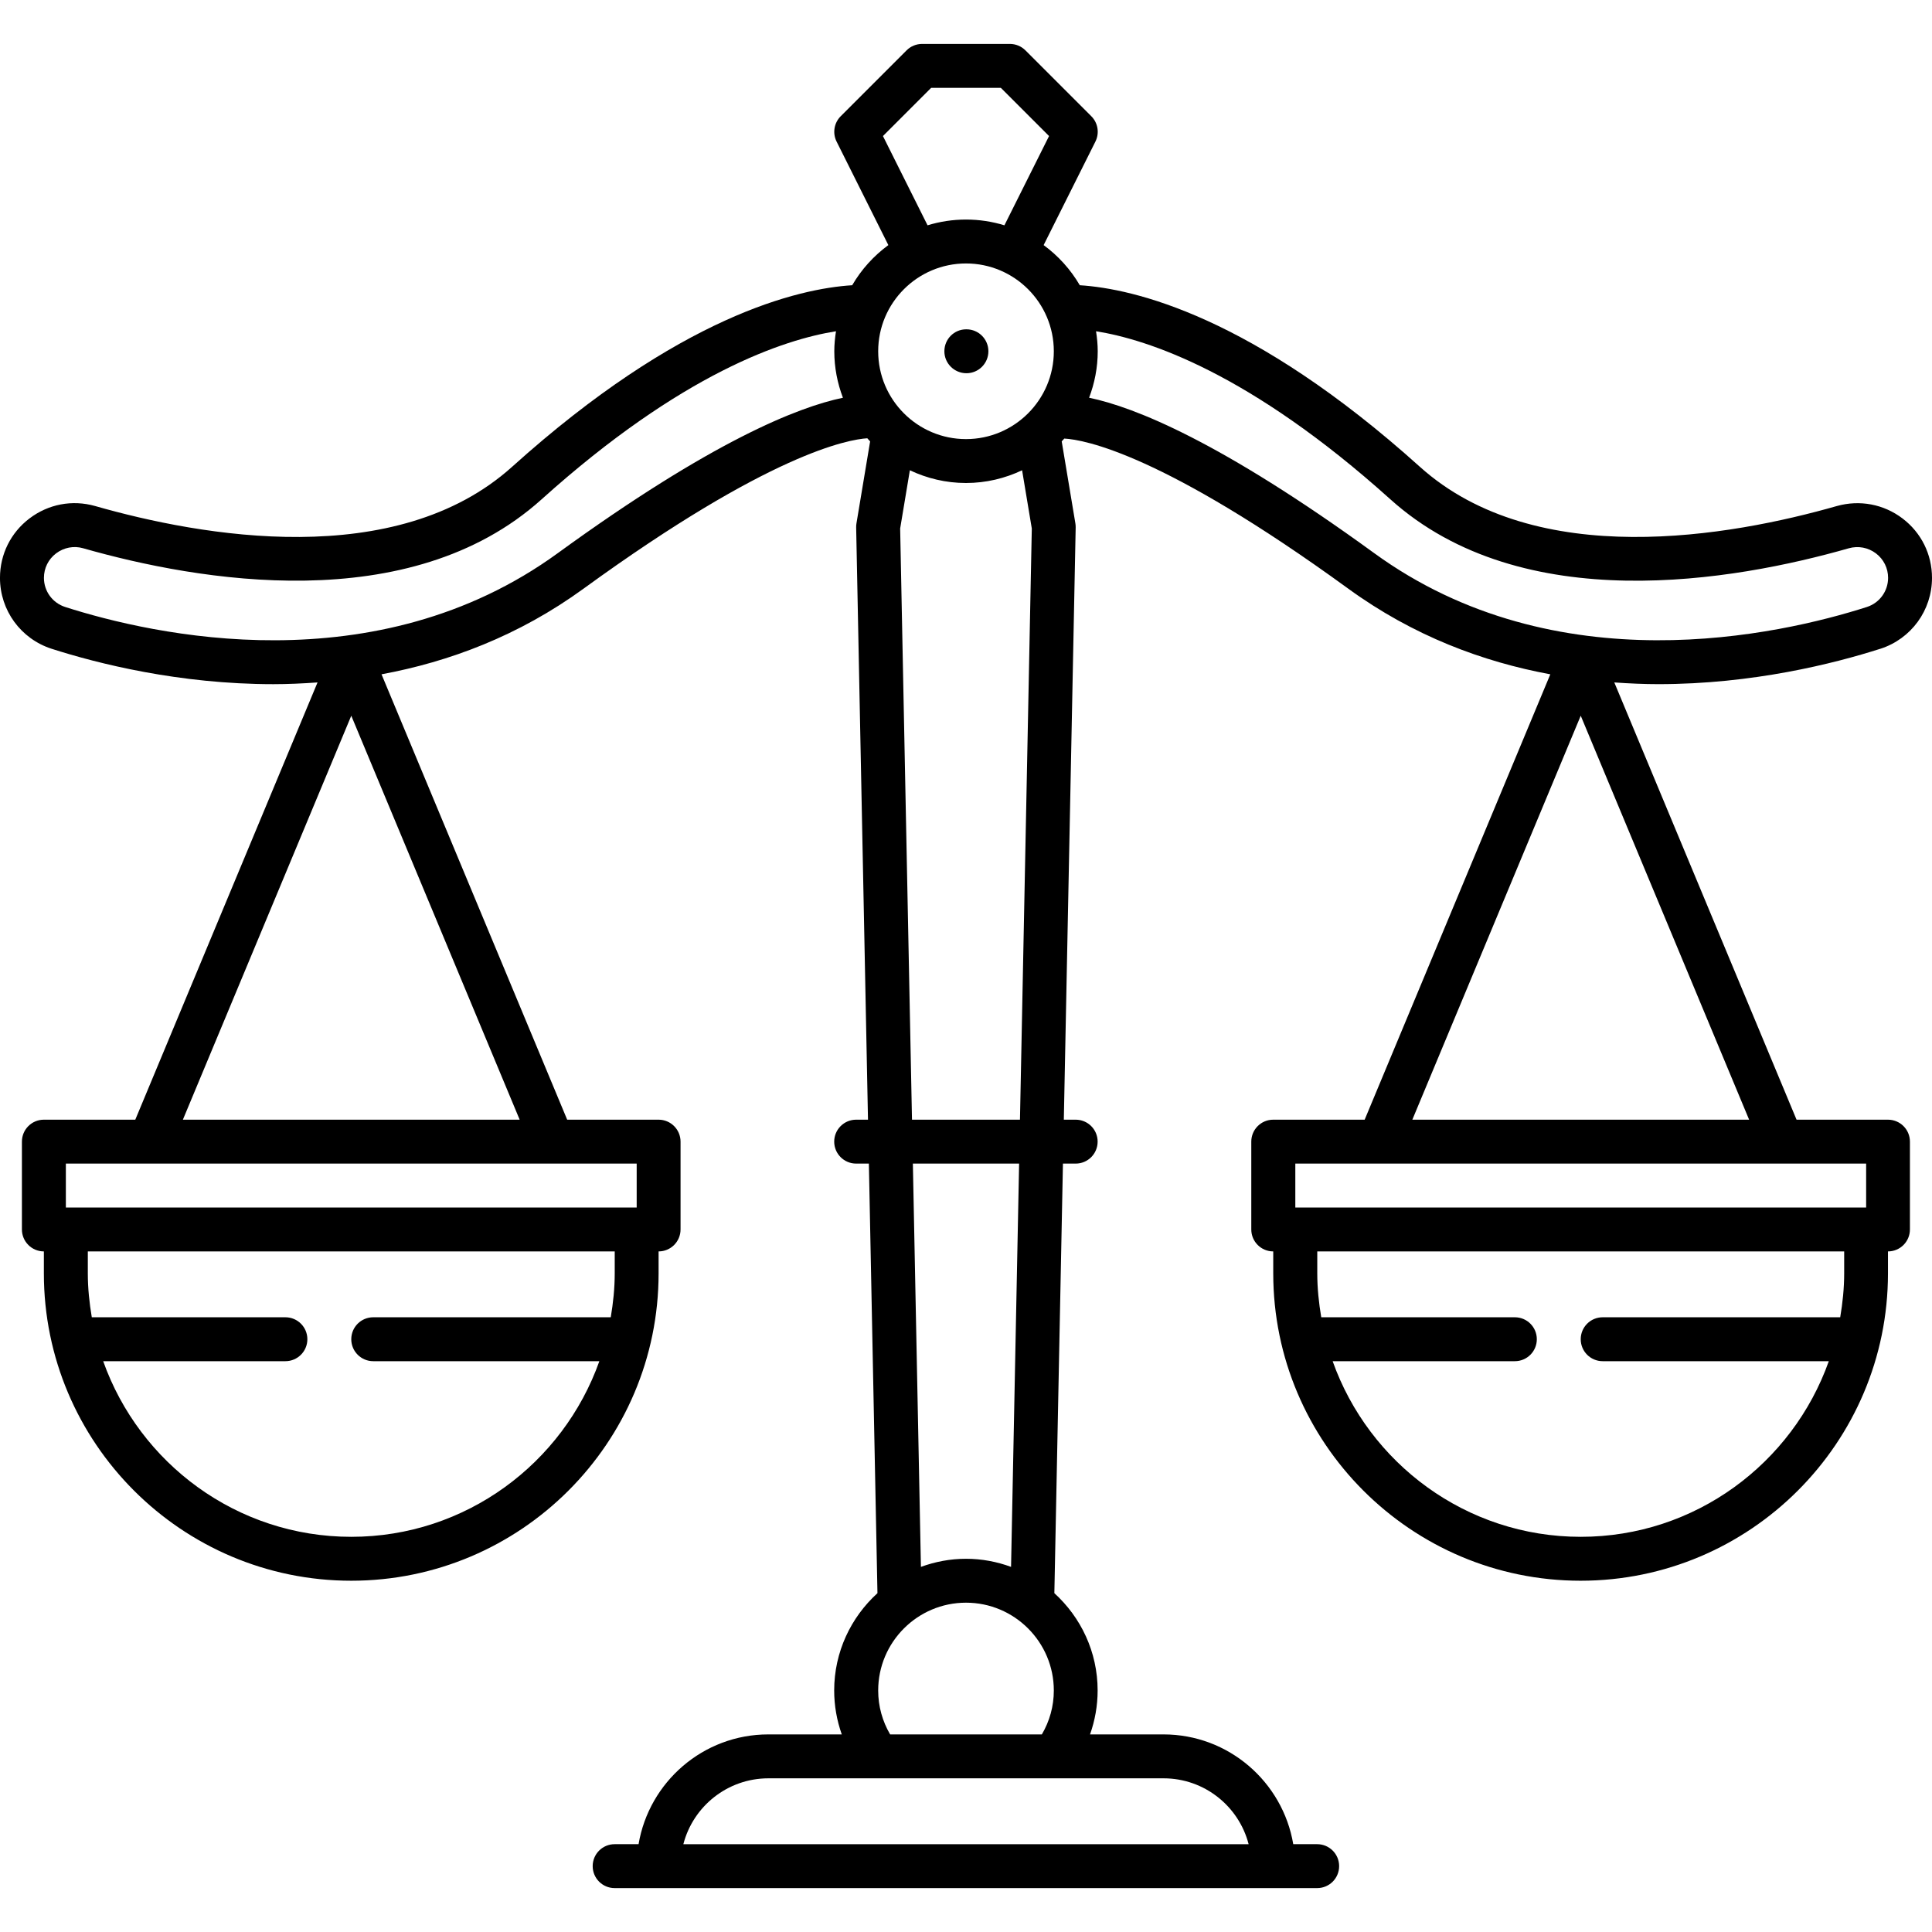 <?xml version="1.0" encoding="UTF-8"?> <svg xmlns="http://www.w3.org/2000/svg" id="Libra" viewBox="0 0 88 88"><path d="m85.646 29.552c1.408-.454 2.354-1.753 2.354-3.231 0-1.073-.49-2.061-1.345-2.708-.858-.65-1.947-.855-2.989-.564-4.822 1.377-13.699 2.976-18.997-1.791-7.633-6.87-13.039-8.111-15.486-8.266-.418-.717-.98-1.339-1.647-1.828l2.359-4.716c.192-.385.117-.85-.188-1.154l-3-3c-.188-.188-.441-.293-.707-.293h-4c-.265 0-.52.105-.707.293l-3 3c-.304.305-.38.77-.188 1.154l2.358 4.716c-.667.489-1.229 1.11-1.647 1.828-2.448.154-7.854 1.396-15.486 8.266-5.296 4.768-14.175 3.17-19 1.79-1.042-.294-2.127-.085-2.986.565-.854.647-1.345 1.635-1.345 2.708 0 1.479.946 2.777 2.355 3.231 2.1.673 5.803 1.611 10.1 1.611.656-0 1.329-.031 2.009-.079l-8.301 19.916h-4.164c-.552 0-1 .447-1 1v4c0 .553.448 1 1 1v1c0 7.72 6.28 14 14 14s14-6.28 14-14v-1c.552 0 1-.447 1-1v-4c0-.553-.448-1-1-1h-4.164l-8.456-20.286c3.071-.569 6.239-1.745 9.207-3.905 8.489-6.172 12.062-6.792 12.919-6.846.042.048.085.095.129.142l-.622 3.731c-.01.061-.015.122-.014.184l.539 26.98h-.539c-.552 0-1 .447-1 1s.448 1 1 1h.579l.391 19.567c-1.207 1.098-1.971 2.676-1.971 4.433 0 .694.122 1.366.346 2h-3.346c-2.967 0-5.431 2.167-5.91 5h-1.09c-.552 0-1 .447-1 1s.448 1 1 1h32c.553 0 1-.447 1-1s-.447-1-1-1h-1.09c-.478-2.833-2.942-5-5.91-5h-3.346c.224-.634.346-1.306.346-2 0-1.757-.764-3.335-1.971-4.433l.391-19.567h.58c.553 0 1-.447 1-1s-.447-1-1-1h-.54l.54-26.98c.001-.062-.004-.123-.014-.184l-.622-3.731c.04-.042.079-.086.117-.129.923.051 4.495.7 12.93 6.833 2.969 2.161 6.137 3.337 9.208 3.905l-8.456 20.286h-4.164c-.553 0-1 .447-1 1v4c0 .553.447 1 1 1v1c0 7.72 6.28 14 14 14s14-6.28 14-14v-1c.553 0 1-.447 1-1v-4c0-.553-.447-1-1-1h-4.164l-8.301-19.916c.68.048 1.353.078 2.009.078 4.298 0 8.002-.938 10.103-1.61zm-57.646 28.448c0 .683-.071 1.348-.181 2h-10.819c-.552 0-1 .447-1 1s.448 1 1 1h10.3c-1.653 4.653-6.087 8-11.3 8s-9.647-3.347-11.3-8h8.3c.552 0 1-.447 1-1s-.448-1-1-1h-8.819c-.11-.652-.181-1.317-.181-2v-1h24zm1-3h-26v-2h3.832c.002-0.0.004 0 .007 0h22.161zm-20.67-4 7.67-18.4 7.67 18.4zm75.67 7c0 .683-.071 1.348-.181 2h-10.819c-.553 0-1 .447-1 1s.447 1 1 1h10.3c-1.653 4.653-6.087 8-11.3 8s-9.647-3.347-11.3-8h8.3c.553 0 1-.447 1-1s-.447-1-1-1h-8.819c-.11-.652-.181-1.317-.181-2v-1h24zm1-3h-26v-2h3.828c.004 0 .008 0.0.012 0h22.16v2zm-20.67-4 7.67-18.4 7.67 18.4zm-24.33-35c0-2.206 1.794-4 4-4 2.206 0 4 1.794 4 4s-1.794 4-4 4c-2.206 0-4-1.794-4-4zm.217-9.803 2.197-2.197h3.172l2.197 2.197-2.033 4.065c-.554-.169-1.142-.262-1.75-.262-.609 0-1.197.093-1.751.262l-2.032-4.065zm-14.805 18.994c-8.303 6.044-18.464 3.73-22.444 2.456-.579-.187-.967-.72-.967-1.327 0-.441.201-.848.553-1.114.355-.269.809-.356 1.232-.234 5.218 1.49 14.87 3.183 20.884-2.229 6.41-5.769 11.058-7.282 13.408-7.655-.046.298-.077.601-.077.912 0 .746.143 1.458.393 2.117-2.061.428-5.987 1.989-12.982 7.074zm31.461 58.809h-25.747c.445-1.724 2.013-3 3.874-3h18c1.86 0 3.429 1.276 3.873 3zm-16.329-5c-.351-.601-.544-1.281-.544-2 0-2.206 1.794-4 4-4 2.206 0 4 1.794 4 4 0 .719-.193 1.399-.545 2zm5.508-7.631c-.641-.235-1.331-.369-2.052-.369-.722 0-1.411.135-2.053.369l-.367-18.369h4.839zm-4.512-20.369-.539-26.927.442-2.653c.777.368 1.641.58 2.556.58.915 0 1.779-.212 2.556-.58l.442 2.653-.539 26.927h-4.92zm21.048-25.809c-6.996-5.087-10.92-6.648-12.981-7.075.25-.659.393-1.371.393-2.116 0-.311-.031-.614-.077-.912 2.349.374 6.997 1.886 13.408 7.656 6.015 5.412 15.666 3.72 20.88 2.229.43-.12.881-.035 1.236.233.352.267.553.673.553 1.114 0 .607-.389 1.141-.965 1.327-3.984 1.274-14.144 3.586-22.447-2.456z"></path><path d="m45.02 16c0-.553-.447-1-1-1h-.01c-.552 0-.995.447-.995 1s.453 1 1.005 1 1-.447 1-1z"></path></svg> 